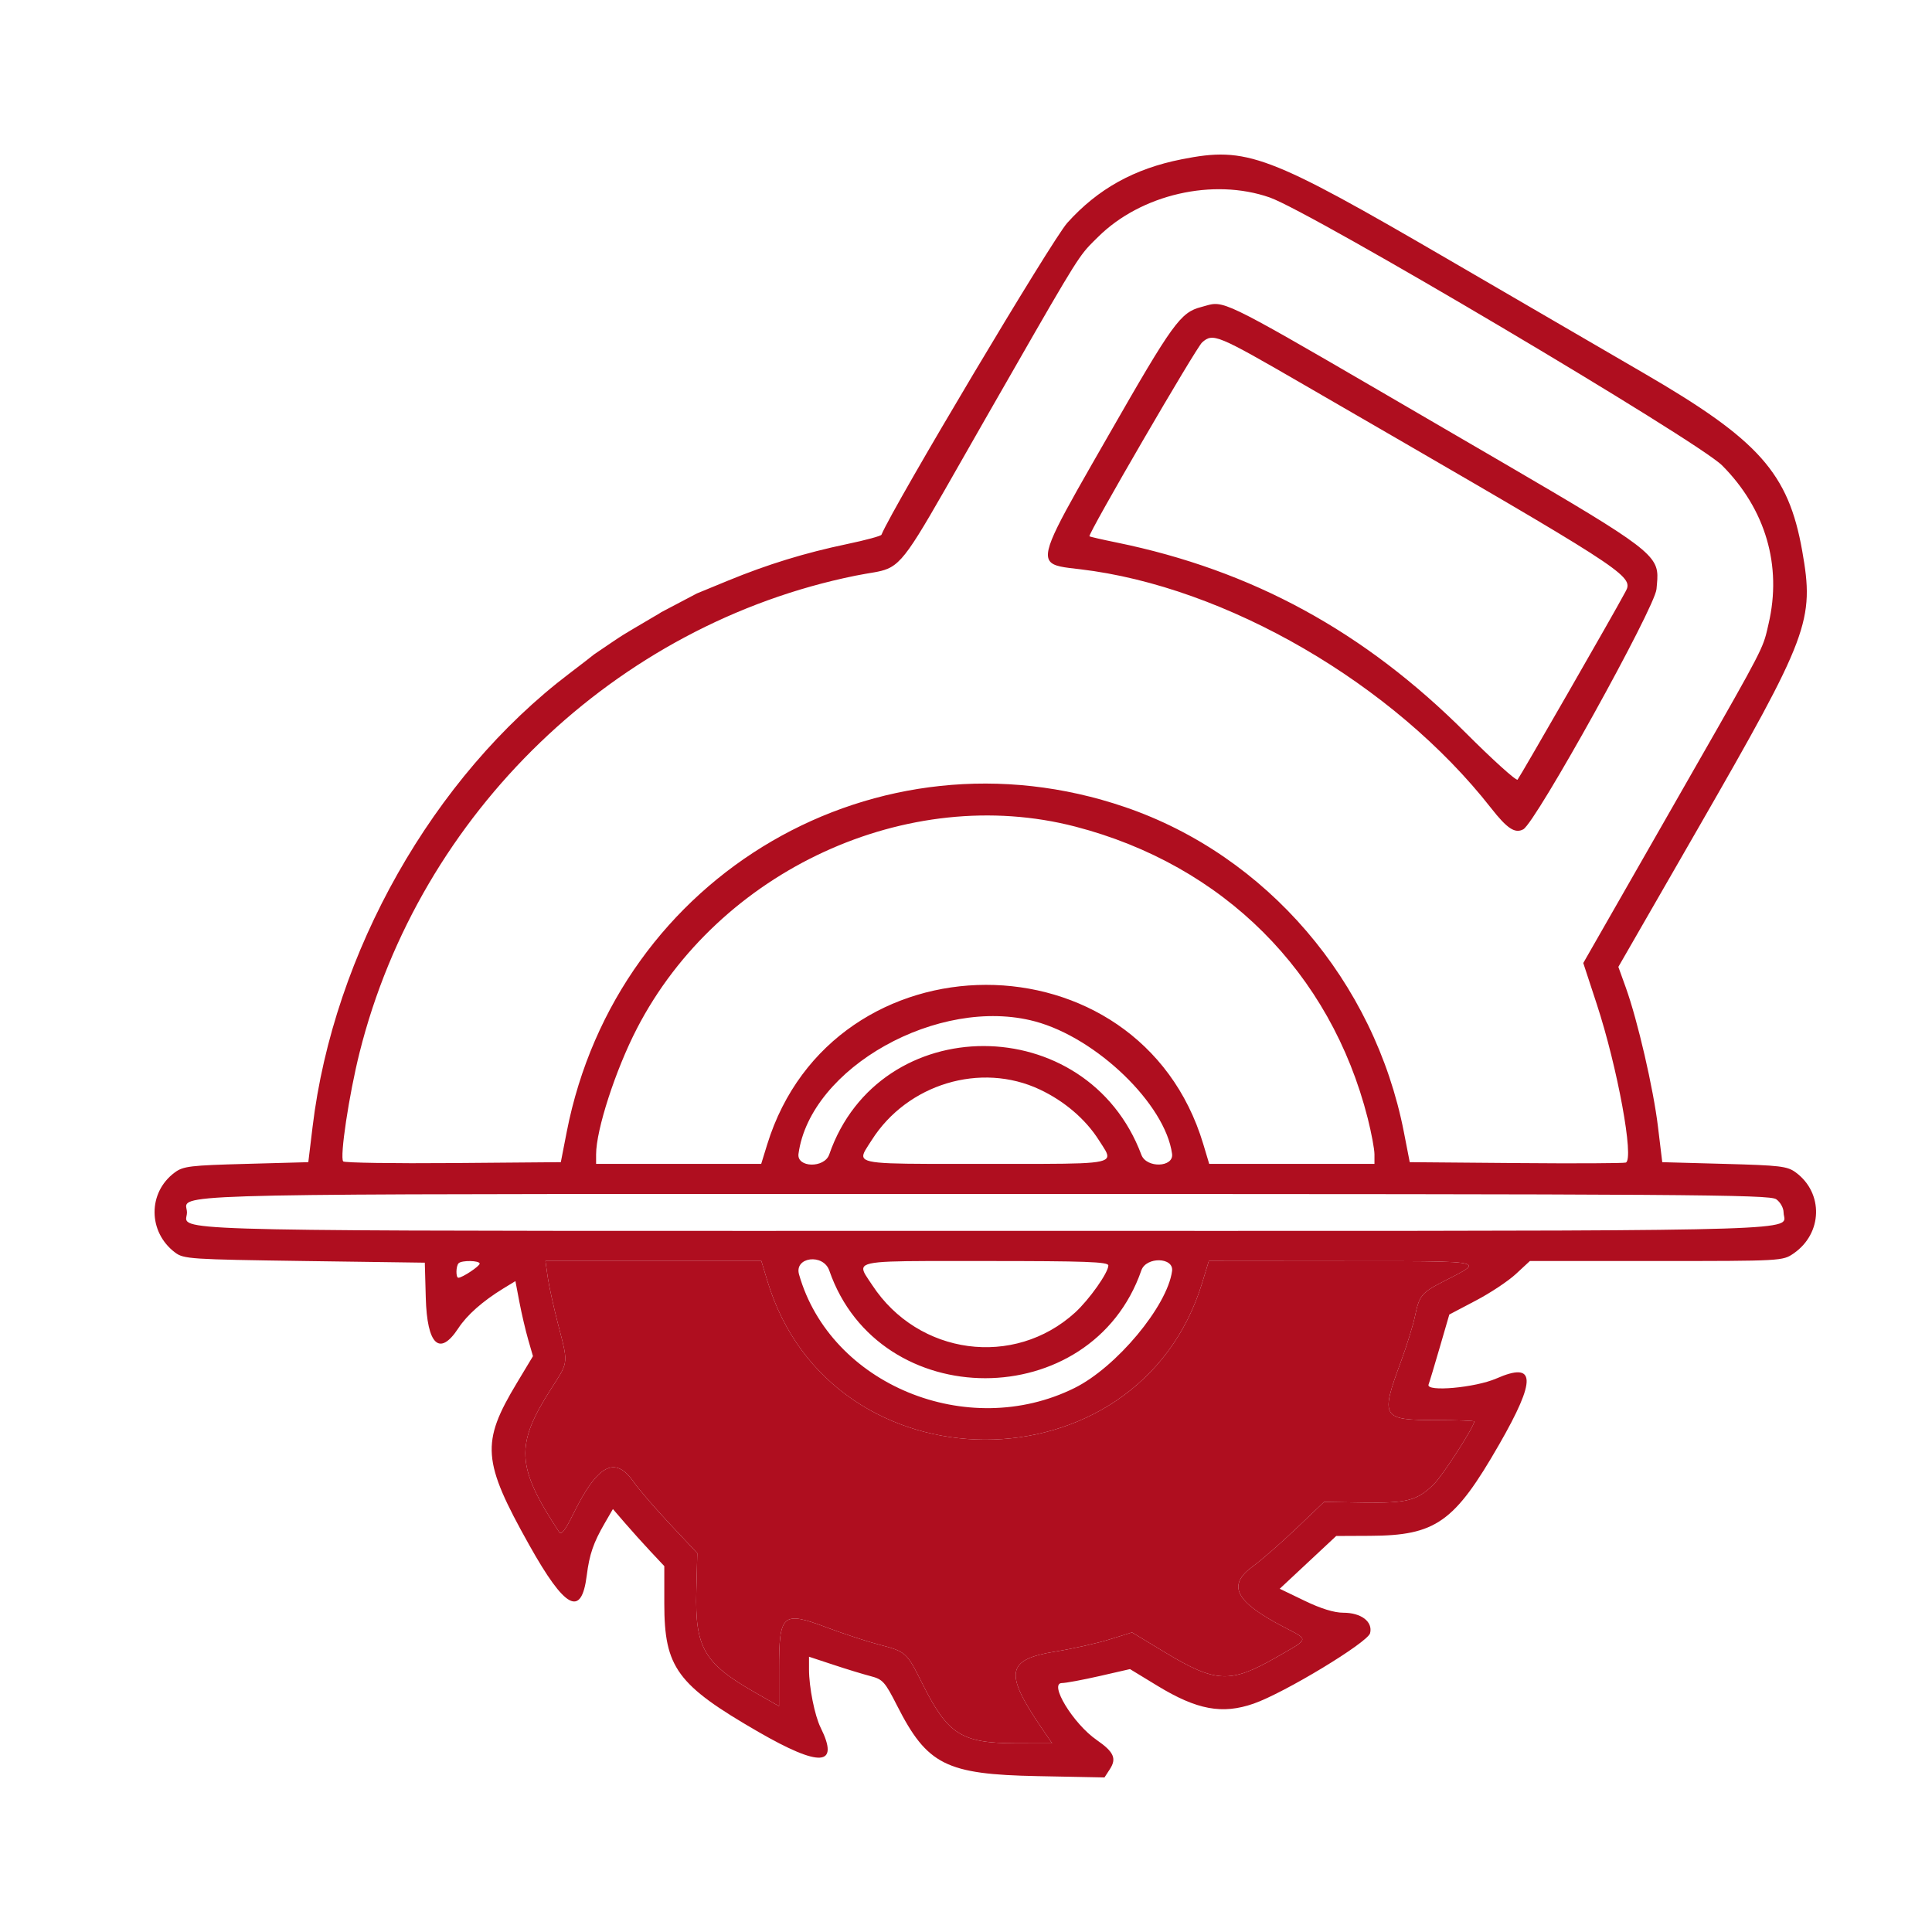 <?xml version="1.0" encoding="UTF-8"?> <svg xmlns="http://www.w3.org/2000/svg" width="50" height="50" viewBox="0 0 50 50" fill="none"> <path fill-rule="evenodd" clip-rule="evenodd" d="M27.621 5.768C28.413 4.887 29.355 4.364 30.584 4.122C32.272 3.788 32.792 3.984 37.521 6.737C39.36 7.808 41.62 9.123 42.544 9.659C45.524 11.389 46.284 12.243 46.641 14.257C46.96 16.064 46.818 16.445 43.945 21.439L41.883 25.023L42.075 25.556C42.381 26.405 42.791 28.178 42.909 29.167L43.019 30.077L44.626 30.121C46.077 30.16 46.257 30.181 46.476 30.344C47.198 30.878 47.169 31.923 46.417 32.44C46.136 32.633 46.113 32.635 42.863 32.635H39.593L39.233 32.969C39.035 33.153 38.566 33.465 38.19 33.661L37.508 34.02L37.262 34.866C37.127 35.331 36.996 35.766 36.971 35.832C36.897 36.029 38.181 35.914 38.727 35.675C39.748 35.228 39.768 35.694 38.798 37.383C37.641 39.399 37.159 39.74 35.453 39.747L34.581 39.751L33.85 40.434L33.119 41.117L33.762 41.427C34.181 41.63 34.528 41.737 34.763 41.737C35.228 41.737 35.532 41.969 35.458 42.266C35.398 42.507 33.238 43.814 32.444 44.09C31.632 44.373 30.977 44.251 29.957 43.63L29.244 43.196L28.453 43.377C28.018 43.476 27.582 43.557 27.484 43.557C27.134 43.557 27.774 44.61 28.381 45.03C28.827 45.339 28.904 45.509 28.722 45.788L28.584 46L26.848 45.966C24.483 45.92 23.995 45.675 23.216 44.141C22.901 43.522 22.846 43.46 22.529 43.378C22.34 43.329 21.904 43.196 21.561 43.082L20.937 42.876V43.205C20.937 43.662 21.084 44.401 21.238 44.711C21.734 45.711 21.229 45.745 19.625 44.82C17.522 43.606 17.192 43.157 17.192 41.502V40.531L16.843 40.159C16.651 39.954 16.352 39.622 16.178 39.42L15.862 39.054L15.65 39.42C15.357 39.926 15.254 40.227 15.185 40.773C15.047 41.867 14.626 41.644 13.696 39.984C12.48 37.814 12.444 37.341 13.374 35.795L13.793 35.098L13.669 34.668C13.601 34.432 13.499 33.995 13.442 33.697L13.339 33.155L13.027 33.345C12.492 33.673 12.086 34.031 11.858 34.38C11.376 35.113 11.052 34.806 11.019 33.583L10.994 32.678L7.88 32.635C4.919 32.593 4.754 32.583 4.531 32.415C3.827 31.885 3.822 30.861 4.522 30.344C4.741 30.181 4.921 30.16 6.372 30.121L7.979 30.077L8.089 29.167C8.631 24.654 11.21 20.102 14.739 17.427C15.046 17.193 15.332 16.973 15.373 16.937C15.586 16.791 16.038 16.484 16.145 16.42L16.41 16.261C16.556 16.173 16.801 16.029 16.955 15.94L16.964 15.935C17.025 15.9 17.074 15.872 17.113 15.844L18.036 15.358L18.843 15.026C19.866 14.605 20.834 14.308 21.927 14.079C22.4 13.98 22.799 13.872 22.812 13.839C23.121 13.097 27.228 6.204 27.621 5.768ZM44.569 12.046C43.932 11.407 33.932 5.483 32.859 5.11C31.397 4.6 29.53 5.03 28.42 6.13C28.332 6.217 28.263 6.283 28.197 6.353C27.86 6.71 27.613 7.153 25.505 10.832C23.767 13.866 23.462 14.51 22.971 14.72C22.765 14.808 22.527 14.819 22.137 14.899C15.936 16.156 10.861 21.038 9.305 27.242C9.032 28.331 8.789 29.948 8.882 30.057C8.913 30.093 10.193 30.113 11.726 30.1L14.514 30.077L14.666 29.297C15.969 22.623 22.71 18.699 29.115 20.887C32.777 22.138 35.57 25.392 36.332 29.297L36.484 30.077L39.233 30.1C40.745 30.113 42.025 30.107 42.076 30.087C42.297 30.002 41.861 27.623 41.323 25.983L40.975 24.923L43.17 21.085C45.332 17.306 45.581 16.884 45.703 16.429C45.726 16.343 45.745 16.257 45.77 16.146C46.123 14.641 45.693 13.175 44.569 12.046ZM28.688 11.266C30.354 8.356 30.55 8.084 31.09 7.945C31.192 7.919 31.268 7.891 31.347 7.877C31.772 7.801 32.267 8.114 37.379 11.091C41.997 13.78 42.791 14.221 42.883 14.778C42.906 14.915 42.886 15.059 42.87 15.246C42.83 15.726 39.747 21.284 39.423 21.462C39.209 21.579 39.006 21.446 38.588 20.912C36.075 17.701 31.73 15.177 27.952 14.732C27.542 14.684 27.269 14.663 27.166 14.52C26.967 14.244 27.399 13.516 28.688 11.266ZM42.118 15.185C42.175 14.817 41.243 14.297 33.73 9.948C31.494 8.654 31.395 8.613 31.112 8.86C30.954 8.998 28.146 13.83 28.195 13.879C28.206 13.891 28.524 13.964 28.902 14.041C32.406 14.759 35.305 16.34 37.93 18.963C38.636 19.669 39.241 20.215 39.275 20.177C39.333 20.112 41.789 15.838 42.021 15.397C42.063 15.316 42.108 15.254 42.118 15.185ZM35.397 28.943C34.436 25.158 31.66 22.389 27.831 21.393C23.495 20.267 18.601 22.521 16.483 26.619C15.929 27.691 15.427 29.239 15.427 29.875V30.121H17.564H19.7L19.854 29.622C21.553 24.119 29.486 24.107 31.139 29.604L31.294 30.121H33.432H35.571V29.875C35.571 29.739 35.492 29.32 35.397 28.943ZM30.333 29.861C30.158 28.578 28.382 26.862 26.786 26.434C24.298 25.767 20.969 27.63 20.665 29.861C20.616 30.221 21.335 30.238 21.46 29.879C22.757 26.132 28.134 26.137 29.539 29.887C29.671 30.238 30.381 30.214 30.333 29.861ZM28.44 29.509C28.098 28.968 27.55 28.498 26.909 28.196C25.383 27.477 23.48 28.052 22.558 29.509C22.425 29.719 22.315 29.857 22.346 29.948C22.41 30.139 23.096 30.121 25.499 30.121C27.902 30.121 28.588 30.139 28.652 29.948C28.683 29.857 28.573 29.719 28.44 29.509ZM46.159 31.378C46.159 31.262 46.075 31.111 45.968 31.036C45.796 30.915 43.712 30.901 25.499 30.901C6.492 30.901 4.89 30.875 4.82 31.191C4.808 31.243 4.839 31.305 4.839 31.378C4.839 31.451 4.808 31.512 4.82 31.565C4.89 31.88 6.492 31.855 25.499 31.855C44.506 31.855 46.108 31.88 46.178 31.565C46.19 31.512 46.159 31.451 46.159 31.378ZM11.863 33.068C11.964 33.068 12.414 32.769 12.414 32.703C12.414 32.62 11.95 32.611 11.869 32.693C11.798 32.764 11.793 33.068 11.863 33.068ZM31.116 33.188C29.466 38.634 21.5 38.608 19.86 33.151L19.704 32.635H16.91H14.116L14.174 33.047C14.206 33.273 14.327 33.823 14.442 34.268C14.59 34.837 14.659 35.072 14.616 35.285C14.581 35.458 14.471 35.617 14.269 35.932C13.326 37.399 13.357 37.957 14.469 39.646C14.527 39.735 14.623 39.613 14.837 39.179C15.467 37.898 15.918 37.661 16.402 38.356C16.535 38.548 16.96 39.04 17.345 39.45L18.046 40.196L18.021 41.177C17.984 42.641 18.219 43.048 19.538 43.8L20.162 44.156V43.201C20.162 41.761 20.247 41.687 21.397 42.119C21.83 42.282 22.437 42.481 22.744 42.561C23.447 42.743 23.465 42.759 23.865 43.561C24.529 44.891 24.877 45.113 26.299 45.116L27.229 45.118L26.963 44.729C25.981 43.291 26.041 42.948 27.313 42.742C27.763 42.669 28.394 42.528 28.714 42.428L29.297 42.247L30.164 42.771C31.465 43.555 31.843 43.571 33.024 42.895C33.495 42.624 33.709 42.517 33.704 42.422C33.699 42.34 33.531 42.267 33.225 42.107C31.962 41.45 31.747 41.025 32.429 40.533C32.641 40.379 33.142 39.942 33.541 39.562L34.266 38.87L35.284 38.886C36.417 38.903 36.669 38.838 37.103 38.417C37.334 38.192 38.154 36.921 38.153 36.788C38.153 36.769 37.713 36.752 37.176 36.752C35.754 36.751 35.719 36.693 36.257 35.235C36.406 34.83 36.569 34.303 36.619 34.065C36.733 33.521 36.787 33.456 37.373 33.155C37.761 32.956 38.025 32.833 38.012 32.758C37.99 32.629 37.155 32.639 34.74 32.638L31.284 32.635L31.116 33.188ZM29.538 32.877C28.251 36.596 22.748 36.599 21.462 32.882C21.306 32.433 20.55 32.53 20.679 32.982C21.49 35.833 25.038 37.295 27.809 35.921C28.892 35.384 30.209 33.805 30.333 32.895C30.382 32.534 29.663 32.518 29.538 32.877ZM27.823 33.969C28.189 33.635 28.684 32.935 28.684 32.75C28.684 32.656 28.09 32.635 25.499 32.635C23.105 32.635 22.41 32.616 22.346 32.808C22.314 32.901 22.432 33.044 22.576 33.263C23.767 35.074 26.242 35.407 27.823 33.969Z" fill="#AF0E1F"></path> <path d="M19.86 33.151C21.5 38.608 29.466 38.634 31.116 33.188L31.284 32.635L34.74 32.638C37.155 32.639 37.99 32.629 38.012 32.758C38.025 32.833 37.761 32.956 37.373 33.155C36.787 33.456 36.733 33.521 36.619 34.065C36.569 34.303 36.406 34.83 36.257 35.235C35.719 36.693 35.754 36.751 37.176 36.752C37.713 36.752 38.153 36.769 38.153 36.788C38.154 36.921 37.334 38.192 37.103 38.417C36.669 38.838 36.417 38.903 35.284 38.886L34.266 38.87L33.541 39.562C33.142 39.942 32.641 40.379 32.429 40.533C31.747 41.025 31.962 41.45 33.225 42.107C33.531 42.267 33.699 42.34 33.704 42.422C33.709 42.517 33.495 42.624 33.024 42.895C31.843 43.571 31.465 43.555 30.164 42.771L29.297 42.247L28.714 42.428C28.394 42.528 27.763 42.669 27.313 42.742C26.041 42.948 25.981 43.291 26.963 44.729L27.229 45.118L26.299 45.116C24.877 45.113 24.529 44.891 23.865 43.561C23.465 42.759 23.447 42.743 22.744 42.561C22.437 42.481 21.83 42.282 21.397 42.119C20.247 41.687 20.162 41.761 20.162 43.201V44.156L19.538 43.8C18.219 43.048 17.984 42.641 18.021 41.177L18.046 40.196L17.345 39.45C16.96 39.04 16.535 38.548 16.402 38.356C15.918 37.661 15.467 37.898 14.837 39.179C14.623 39.613 14.527 39.735 14.469 39.646C13.357 37.957 13.326 37.399 14.269 35.932C14.471 35.617 14.581 35.458 14.616 35.285C14.659 35.072 14.59 34.837 14.442 34.268C14.327 33.823 14.206 33.273 14.174 33.047L14.116 32.635H16.91H19.704L19.86 33.151Z" fill="#AF0E1F"></path> </svg> 